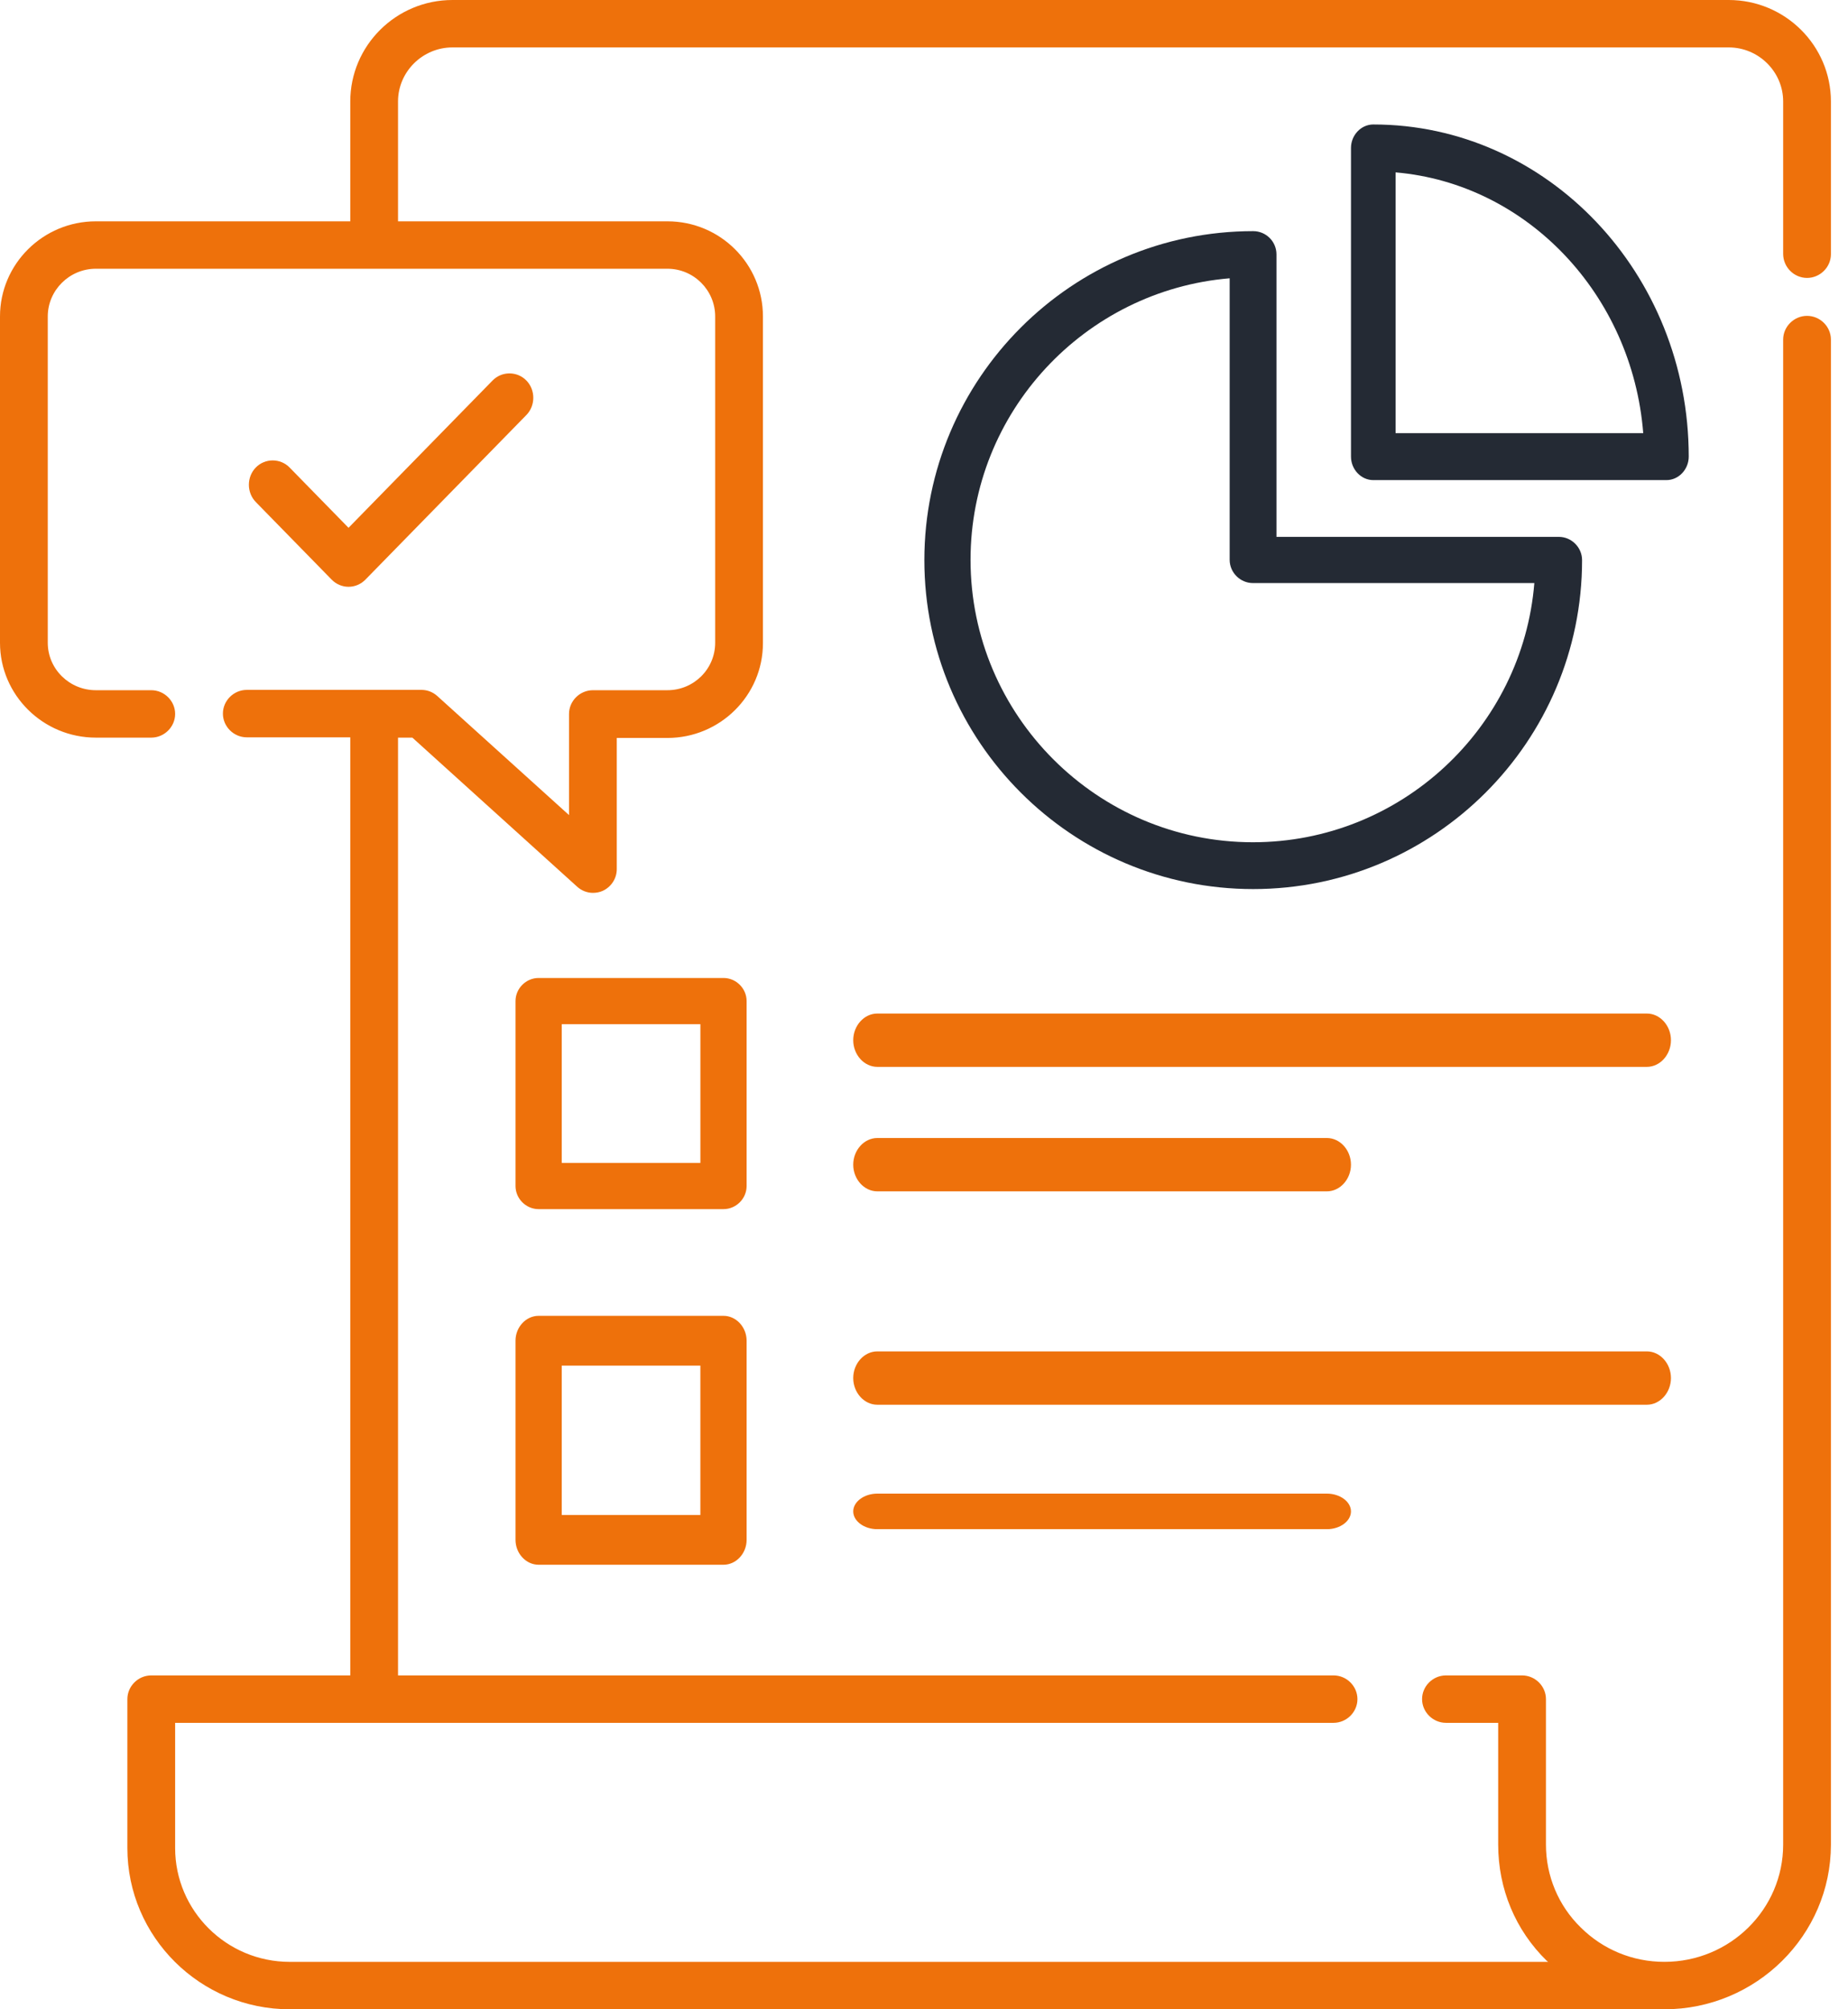<svg width="92" height="100" viewBox="0 0 92 100" fill="none" xmlns="http://www.w3.org/2000/svg">
<path d="M17.352 29.204C17.669 29.204 17.97 29.074 18.192 28.847L26.204 20.656C26.664 20.186 26.664 19.407 26.204 18.937C25.744 18.466 24.982 18.466 24.522 18.937L17.351 26.268L14.416 23.267C13.956 22.797 13.195 22.797 12.735 23.267C12.275 23.738 12.275 24.516 12.735 24.986L16.511 28.847C16.733 29.074 17.034 29.204 17.352 29.204Z" fill="#EE710B"/>
<path d="M37.169 49.823C37.169 49.194 36.647 48.673 36.018 48.673H26.814C26.186 48.673 25.664 49.194 25.664 49.823V59.026C25.664 59.655 26.186 60.177 26.814 60.177H36.018C36.647 60.177 37.169 59.655 37.169 59.026V49.823ZM34.868 57.876H27.965V50.973H34.868V57.876Z" fill="#EE710B"/>
<path d="M81.988 50.443H43.675C43.02 50.443 42.477 51.044 42.477 51.77C42.477 52.495 43.02 53.097 43.675 53.097H81.988C82.643 53.097 83.186 52.495 83.186 51.77C83.186 51.044 82.643 50.443 81.988 50.443Z" fill="#EE710B"/>
<path d="M43.677 59.292H66.057C66.713 59.292 67.256 58.69 67.256 57.965C67.256 57.239 66.713 56.637 66.057 56.637H43.677C43.021 56.637 42.477 57.239 42.477 57.965C42.477 58.69 43.021 59.292 43.677 59.292Z" fill="#EE710B"/>
<path d="M36.018 65.487H26.814C26.186 65.487 25.664 66.048 25.664 66.725V76.637C25.664 77.314 26.186 77.876 26.814 77.876H36.018C36.647 77.876 37.169 77.314 37.169 76.637V66.725C37.168 66.048 36.647 65.487 36.018 65.487ZM34.867 75.398H27.965V67.965H34.867V75.398Z" fill="#EE710B"/>
<path d="M83.186 68.584C83.186 67.858 82.643 67.257 81.988 67.257H43.675C43.02 67.257 42.477 67.858 42.477 68.584C42.477 69.309 43.02 69.912 43.675 69.912H81.988C82.643 69.912 83.186 69.309 83.186 68.584Z" fill="#EE710B"/>
<path d="M43.677 74.336C43.021 74.336 42.477 74.738 42.477 75.221C42.477 75.705 43.021 76.106 43.677 76.106H66.057C66.713 76.106 67.256 75.705 67.256 75.221C67.256 74.738 66.713 74.336 66.057 74.336H43.677Z" fill="#EE710B"/>
<path d="M89.962 13.832C90.611 13.832 91.15 13.296 91.15 12.652V5.051C91.15 2.266 88.868 0 86.062 0H22.526C19.72 0 17.438 2.266 17.438 5.051V11.015H4.772C2.14 11.015 0 13.139 0 15.751V31.991C0 34.587 2.14 36.711 4.772 36.711H7.53C8.18 36.711 8.719 36.176 8.719 35.531C8.719 34.886 8.18 34.351 7.53 34.351H4.772C3.456 34.351 2.378 33.296 2.378 31.99V15.751C2.378 14.445 3.456 13.375 4.772 13.375H33.226C34.542 13.375 35.604 14.445 35.604 15.751V31.99C35.604 33.296 34.542 34.351 33.226 34.351H29.517C28.867 34.351 28.328 34.886 28.328 35.531V40.566L21.781 34.65C21.559 34.445 21.274 34.335 20.988 34.335H12.286C11.636 34.335 11.097 34.87 11.097 35.515C11.097 36.16 11.636 36.696 12.286 36.696H17.438V83.383H7.53C6.88 83.383 6.341 83.918 6.341 84.563V91.975C6.341 96.397 9.971 100 14.425 100H82.86C87.425 100 91.15 96.318 91.15 91.802V16.9C91.15 16.255 90.611 15.72 89.961 15.72C89.311 15.72 88.772 16.255 88.772 16.9V91.802C88.772 95.027 86.125 97.639 82.86 97.639C81.275 97.639 79.8 97.026 78.691 95.924C77.581 94.839 76.963 93.359 76.963 91.802V84.563C76.963 83.918 76.424 83.383 75.774 83.383H71.985C71.335 83.383 70.796 83.918 70.796 84.563C70.796 85.208 71.335 85.743 71.985 85.743H74.585V91.802C74.585 94.005 75.441 96.066 77.01 97.593C77.026 97.608 77.058 97.624 77.074 97.64H14.426C11.271 97.64 8.719 95.091 8.719 91.975V85.743H18.627H18.991H66.389C67.039 85.743 67.578 85.208 67.578 84.563C67.578 83.918 67.039 83.383 66.389 83.383H19.815V36.711H20.529L28.724 44.122C28.946 44.327 29.231 44.437 29.517 44.437C29.675 44.437 29.849 44.406 29.992 44.343C30.42 44.154 30.705 43.729 30.705 43.257V36.727H33.226C35.842 36.727 37.982 34.618 37.982 32.006V15.751C37.982 13.139 35.857 11.015 33.226 11.015H19.815V5.051C19.815 3.572 21.036 2.36 22.526 2.36H86.061C87.552 2.36 88.772 3.572 88.772 5.051V12.636C88.773 13.296 89.311 13.832 89.962 13.832Z" fill="#EE710B"/>
<path d="M62.389 11.504C53.362 11.504 46.018 18.849 46.018 27.876C46.018 36.903 53.362 44.248 62.389 44.248C71.416 44.248 78.761 36.903 78.761 27.876C78.761 27.243 78.236 26.719 77.604 26.719H63.547V12.662C63.547 12.014 63.022 11.504 62.389 11.504ZM76.385 29.018C75.798 36.224 69.734 41.918 62.374 41.918C54.628 41.918 48.317 35.607 48.317 27.861C48.317 20.5 54.011 14.452 61.217 13.85V27.861C61.217 28.494 61.741 29.018 62.374 29.018H76.385V29.018Z" fill="#242A34"/>
<path d="M84.071 22.725C84.071 13.611 77.026 6.195 68.367 6.195C67.76 6.195 67.257 6.724 67.257 7.363V22.725C67.257 23.364 67.76 23.894 68.367 23.894H82.961C83.568 23.894 84.071 23.364 84.071 22.725ZM69.477 21.557V8.579C76.019 9.139 81.259 14.655 81.806 21.557H69.477Z" fill="#242A34"/>
</svg>
